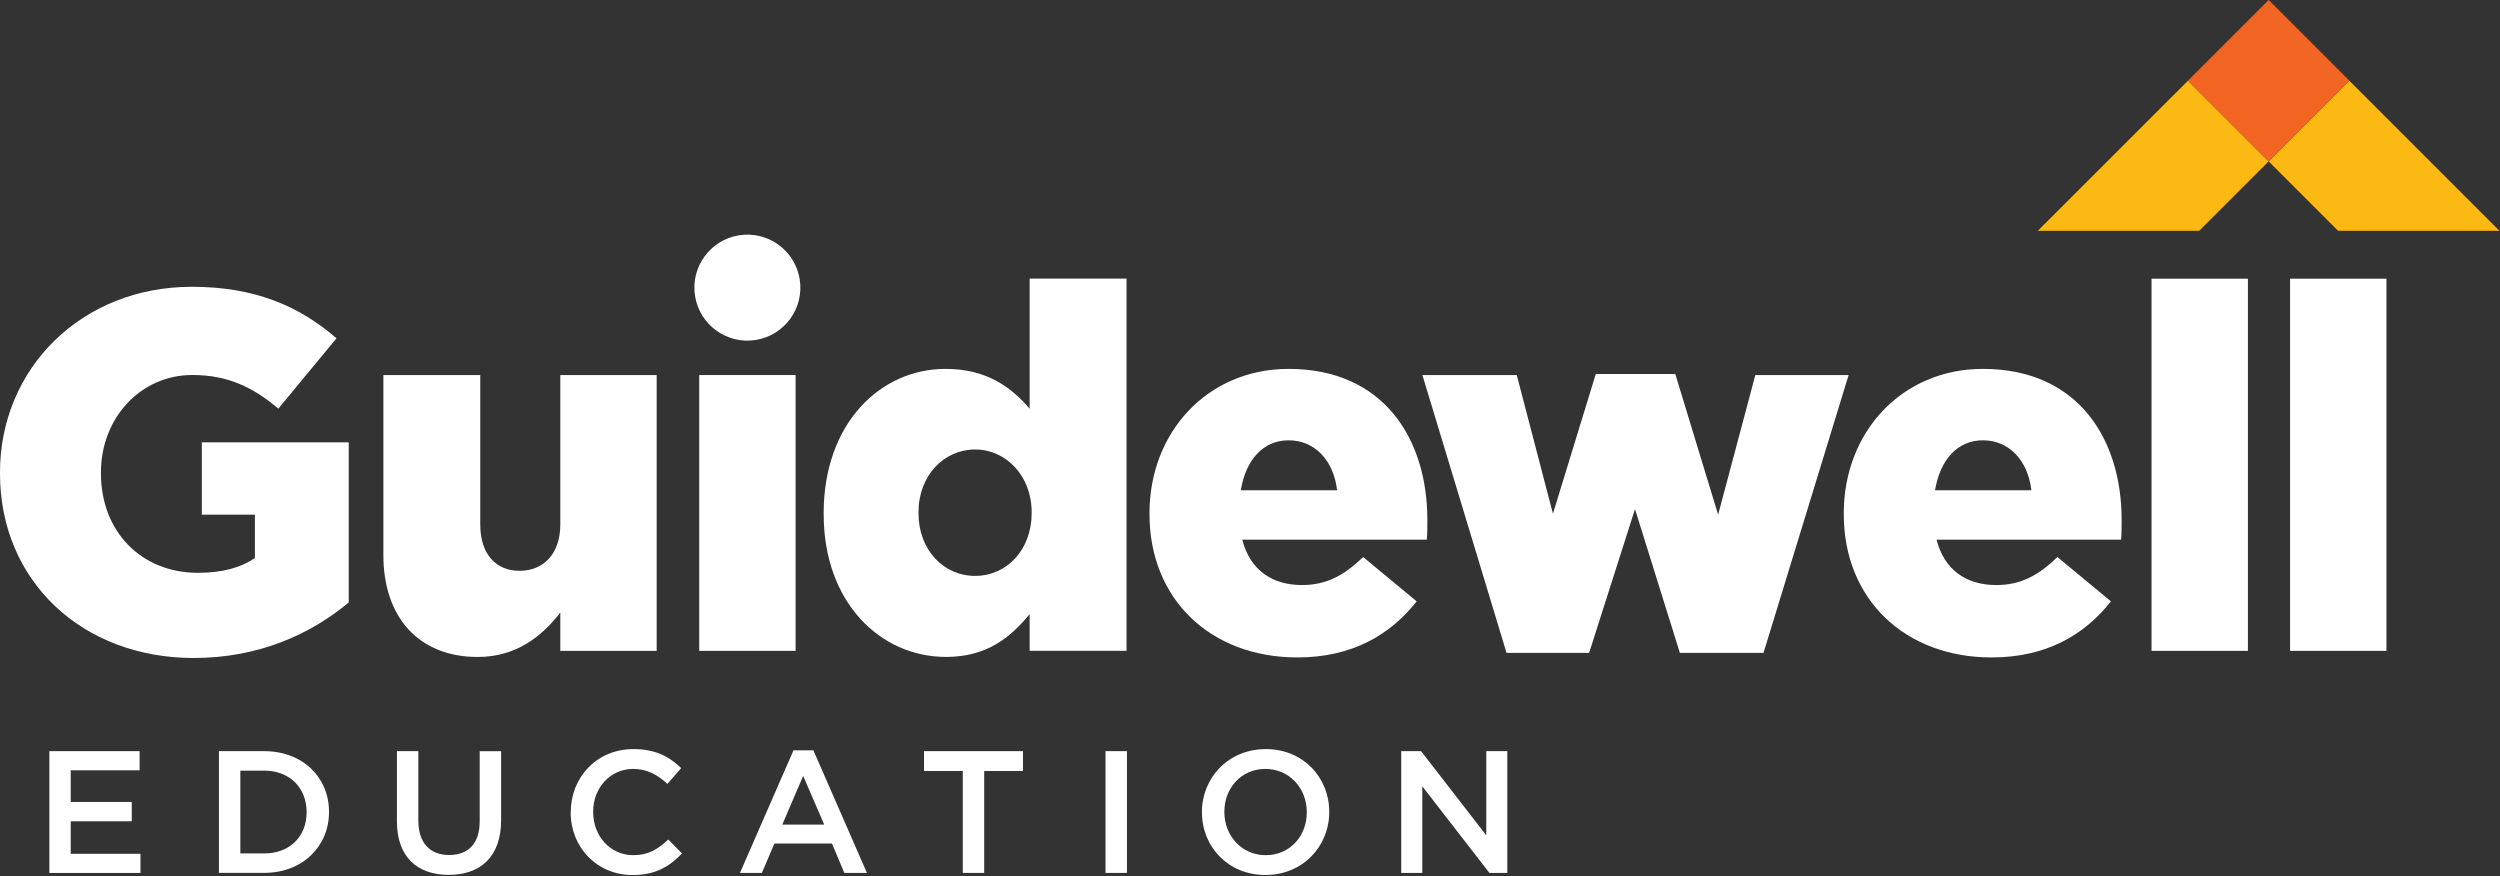 <svg width="585" height="205" viewBox="0 0 585 205" fill="none" xmlns="http://www.w3.org/2000/svg">
<rect x="0" y="0" width="585" height="205" fill="#333333" stroke="none"/>
<g clip-path="url(#clip0_2487_42160)">
<path d="M47.24 120.44H59.65V130.58C56.31 132.85 52.01 134.04 46.29 134.04C33.05 134.04 23.62 124.38 23.62 110.78V110.54C23.62 97.77 32.93 87.75 44.98 87.75C53.33 87.75 59.18 90.61 65.14 95.62L78.74 79.16C69.91 71.52 59.53 67.11 44.86 67.11C19.09 67.12 0 86.21 0 110.54V110.78C0 136.07 19.33 153.97 45.33 153.97C60.6 153.97 72.77 148.36 81.6 140.97V103.51H47.23V120.45L47.24 120.44Z" fill="white"/>
<path d="M131.111 122.71C131.111 129.75 127.051 133.57 121.571 133.57C116.091 133.57 112.381 129.75 112.381 122.71V87.76H89.711V129.87C89.711 144.54 98.061 153.73 111.781 153.73C120.971 153.73 126.931 148.72 131.111 143.35V152.3H153.661V87.76H131.111V122.71Z" fill="white"/>
<path d="M186.171 87.76H163.621V152.3H186.171V87.76Z" fill="white"/>
<path d="M240.928 95.63C236.748 90.74 231.028 86.32 221.248 86.32C205.978 86.32 192.738 99.09 192.738 120.08V120.32C192.738 140.96 205.978 153.72 221.368 153.72C231.028 153.72 236.518 149.07 240.938 143.7V152.29H263.608V65.2H240.938V95.62L240.928 95.63ZM241.408 120.09C241.408 128.68 235.558 134.76 228.168 134.76C220.778 134.76 214.928 128.68 214.928 120.09V119.85C214.928 111.26 220.888 105.18 228.168 105.18C235.448 105.18 241.408 111.38 241.408 119.85V120.09Z" fill="white"/>
<path d="M301.55 86.32C282.46 86.32 268.98 101.23 268.98 120.08V120.32C268.98 140.24 283.3 153.84 303.58 153.84C316.35 153.84 325.29 148.59 331.5 140.72L318.97 130.34C314.32 134.87 310.14 136.9 304.65 136.9C297.61 136.9 292.48 133.32 290.69 126.28H333.88C334 124.73 334 123.06 334 121.63C334 102.66 323.74 86.32 301.55 86.32ZM290.34 114.72C291.53 107.56 295.59 103.03 301.55 103.03C307.51 103.03 312.05 107.56 312.88 114.72H290.33H290.34Z" fill="white"/>
<path d="M410.75 87.76L402.04 120.44L392.02 87.519H373.41L363.39 120.21L354.92 87.76H332.84L352.53 152.77H371.86L382.59 119.13L393.09 152.77H412.66L432.58 87.76H410.75Z" fill="white"/>
<path d="M464.011 86.32C444.921 86.32 431.441 101.23 431.441 120.08V120.32C431.441 140.24 445.761 153.84 466.041 153.84C478.811 153.84 487.751 148.59 493.961 140.72L481.431 130.34C476.781 134.87 472.601 136.9 467.111 136.9C460.071 136.9 454.941 133.32 453.151 126.28H496.341C496.461 124.73 496.461 123.06 496.461 121.63C496.461 102.66 486.201 86.32 464.011 86.32ZM452.801 114.72C453.991 107.56 458.051 103.03 464.011 103.03C469.971 103.03 474.511 107.56 475.341 114.72H452.791H452.801Z" fill="white"/>
<path d="M526.011 65.21H503.461V152.3H526.011V65.21Z" fill="white"/>
<path d="M558.429 65.21H535.879V152.3H558.429V65.21Z" fill="white"/>
<path d="M176.874 79.548C183.633 78.451 188.224 72.081 187.127 65.321C186.029 58.562 179.66 53.971 172.9 55.068C166.14 56.166 161.55 62.535 162.647 69.295C163.744 76.055 170.114 80.645 176.874 79.548Z" fill="white"/>
<path d="M549.739 18.88L530.859 37.75L547.109 54H584.859L549.739 18.88Z" fill="#FDB913"/>
<path d="M511.989 18.88L476.859 54H514.619L530.859 37.75L511.989 18.88Z" fill="#FDB913"/>
<path d="M530.872 -0.011L511.992 18.869L530.872 37.748L549.752 18.869L530.872 -0.011Z" fill="#F26522"/>
<path d="M11.551 175.77H32.671V180.25H16.551V187.66H30.831V192.18H16.551V199.79H32.871V204.27H11.551V175.78V175.77Z" fill="white"/>
<path d="M51.23 175.77H61.85C70.8 175.77 76.99 181.91 76.99 189.93V190.01C76.99 198.03 70.8 204.25 61.85 204.25H51.23V175.76V175.77ZM56.24 180.33V199.7H61.861C67.841 199.7 71.751 195.67 71.751 190.1V190.02C71.751 184.44 67.841 180.33 61.861 180.33H56.24Z" fill="white"/>
<path d="M92.879 192.17V175.77H97.889V191.97C97.889 197.26 100.619 200.07 105.089 200.07C109.559 200.07 112.249 197.42 112.249 192.18V175.78H117.259V191.94C117.259 200.44 112.459 204.72 105.009 204.72C97.559 204.72 92.879 200.45 92.879 192.19V192.17Z" fill="white"/>
<path d="M133.559 190.1V190.02C133.559 181.92 139.619 175.29 148.209 175.29C153.499 175.29 156.669 177.12 159.399 179.73L156.179 183.43C153.859 181.31 151.459 179.93 148.159 179.93C142.789 179.93 138.799 184.37 138.799 189.94V190.02C138.799 195.6 142.749 200.11 148.199 200.11C151.699 200.11 153.939 198.73 156.379 196.45L159.589 199.71C156.619 202.8 153.359 204.76 148.029 204.76C139.689 204.76 133.539 198.29 133.539 190.11L133.559 190.1Z" fill="white"/>
<path d="M185.692 175.57H190.332L202.862 204.26H197.572L194.682 197.38H181.212L178.282 204.26H173.152L185.682 175.57H185.692ZM192.862 192.95L187.942 181.56L183.062 192.95H192.872H192.862Z" fill="white"/>
<path d="M225.303 180.41H216.223V175.77H239.383V180.41H230.303V204.26H225.293V180.41H225.303Z" fill="white"/>
<path d="M258.691 175.77H263.701V204.26H258.691V175.77Z" fill="white"/>
<path d="M281.25 190.1V190.02C281.25 182 287.44 175.29 296.19 175.29C304.94 175.29 311.04 181.92 311.04 189.94V190.02C311.04 198.04 304.85 204.75 296.11 204.75C287.37 204.75 281.26 198.12 281.26 190.1H281.25ZM305.79 190.1V190.02C305.79 184.49 301.76 179.93 296.1 179.93C290.44 179.93 286.5 184.41 286.5 189.94V190.02C286.5 195.55 290.53 200.11 296.19 200.11C301.85 200.11 305.79 195.63 305.79 190.1Z" fill="white"/>
<path d="M327.891 175.77H332.531L347.791 195.47V175.77H352.711V204.26H348.521L332.811 183.99V204.26H327.891V175.77Z" fill="white"/>
</g>
<defs>
<clipPath id="clip0_2487_42160">
<rect width="584.86" height="204.75" fill="white"/>
</clipPath>
</defs>
</svg>
